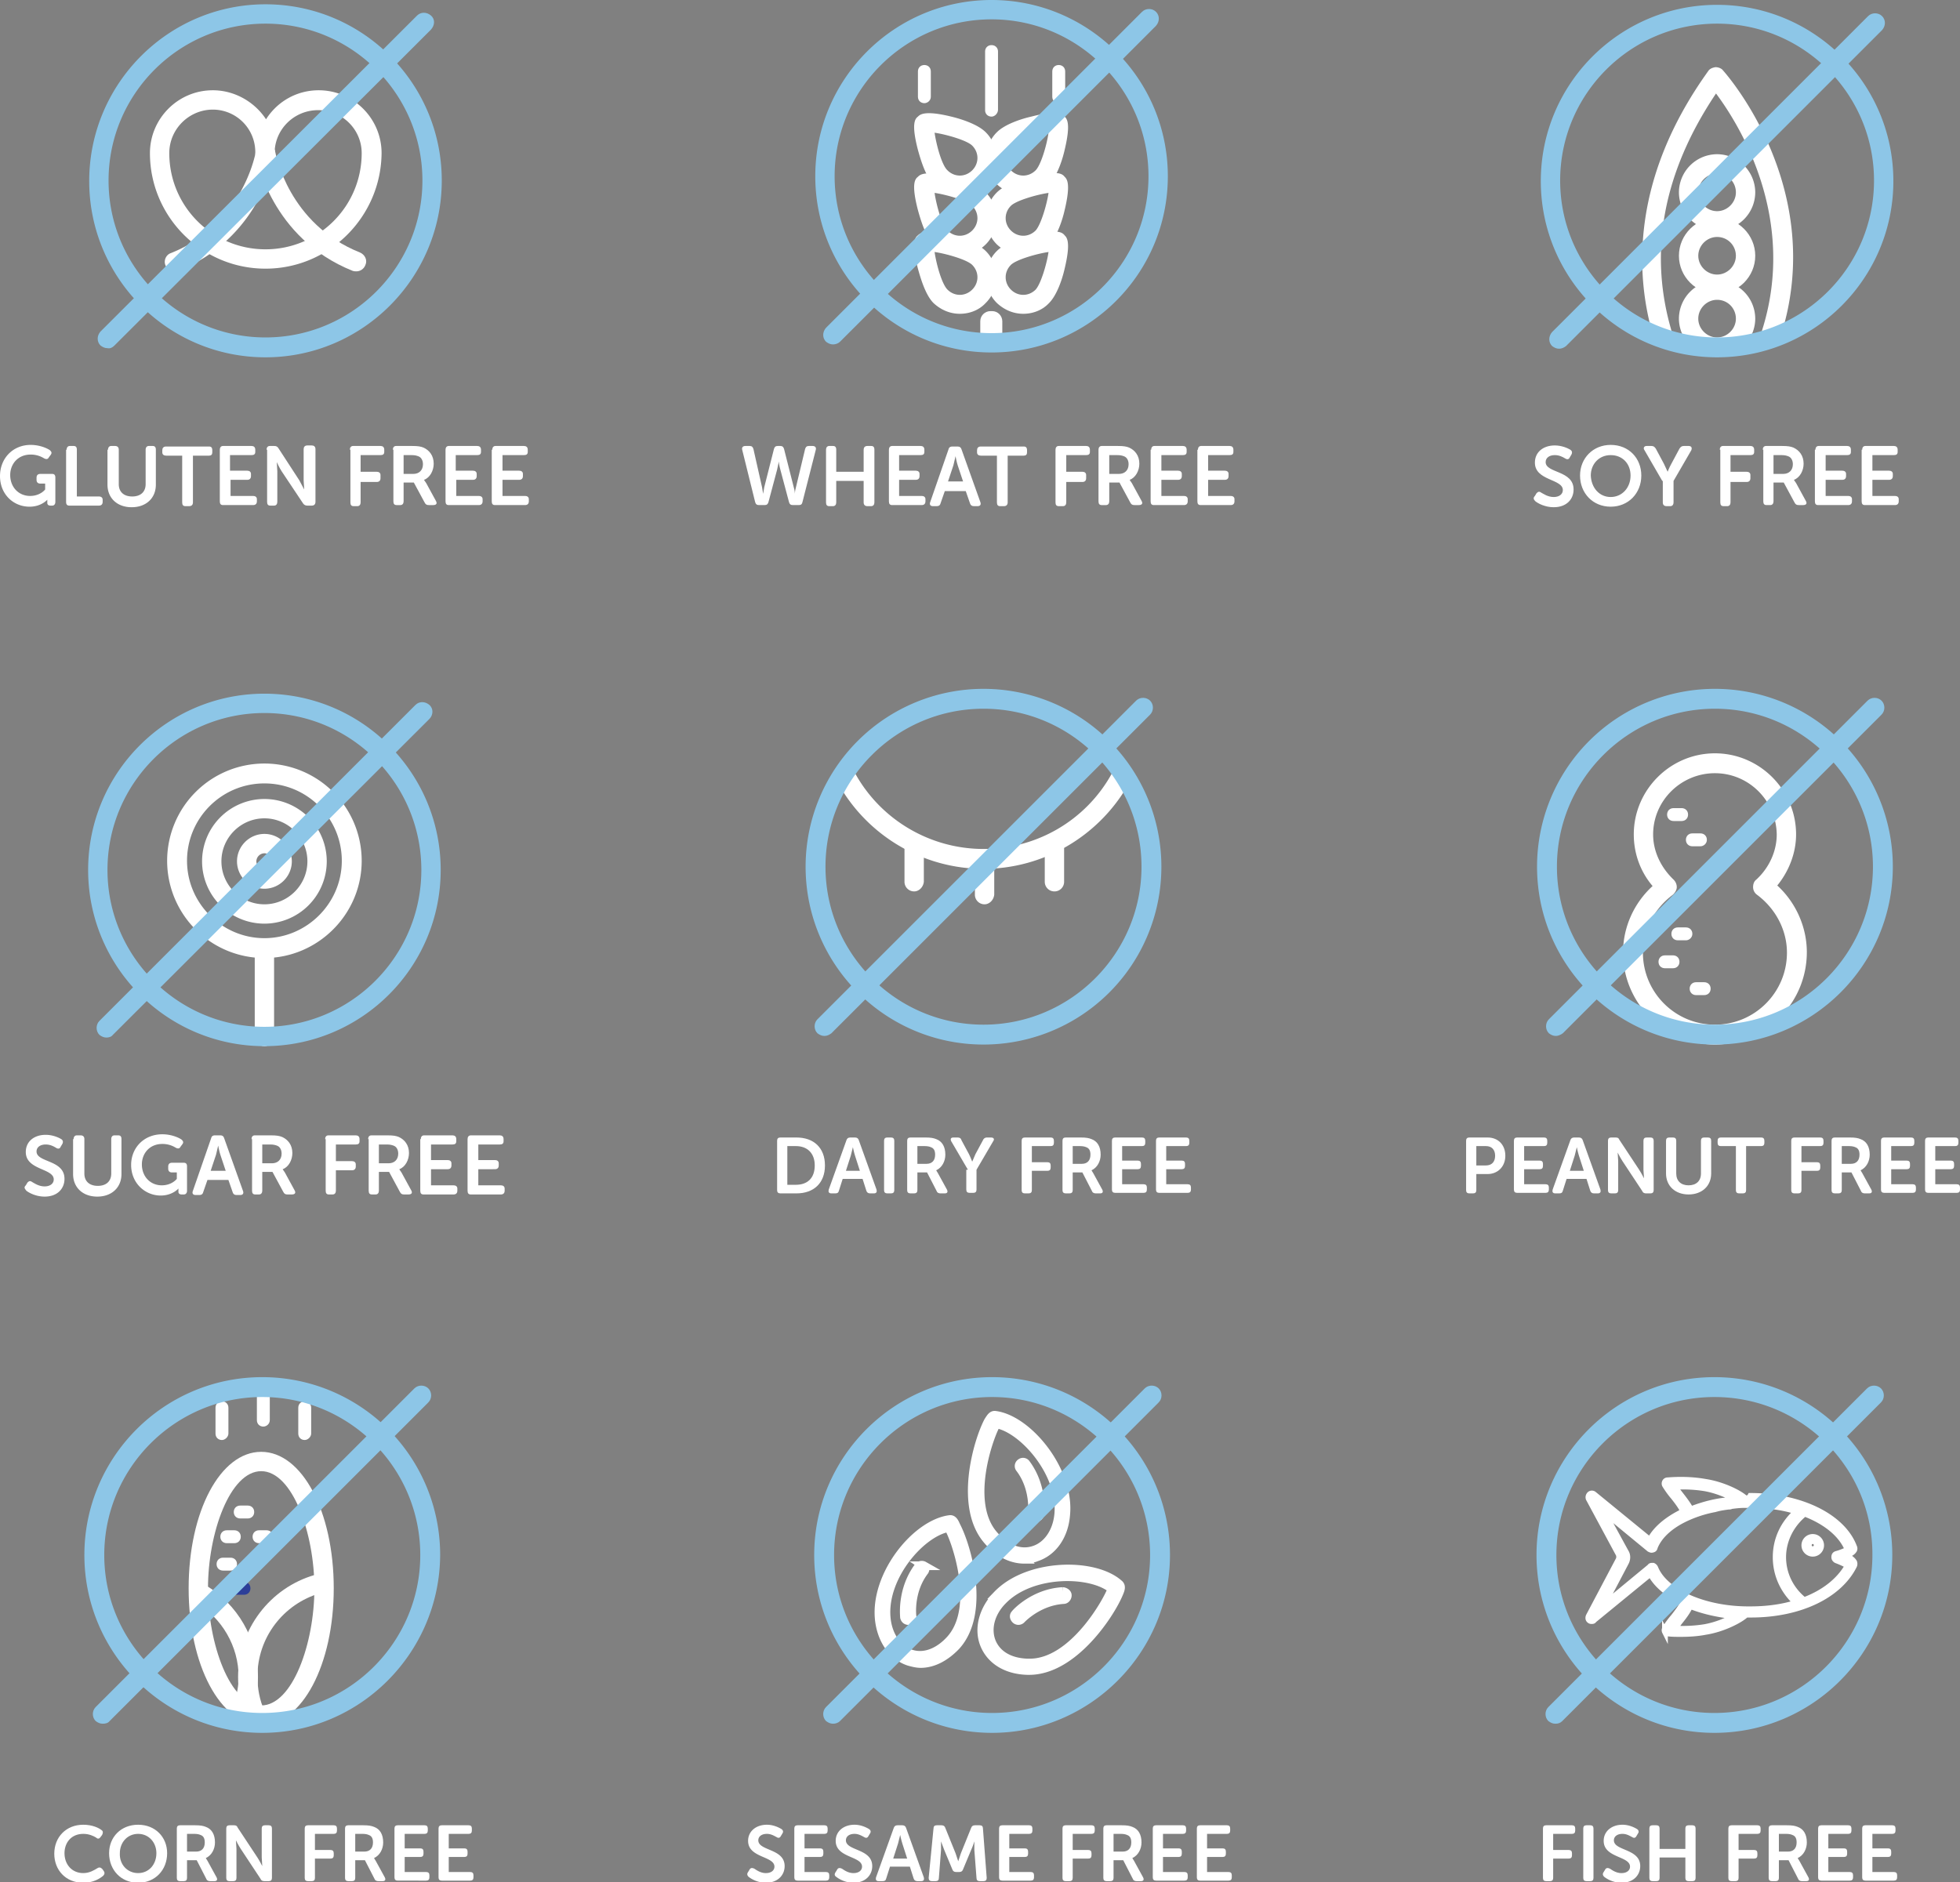 <svg xmlns="http://www.w3.org/2000/svg" viewBox="0 0 364.7 350.3" xmlns:v="https://vecta.io/nano"><rect x="0" y="0" width="364.7" height="350.3" fill="#808080" stroke="none"/><style><![CDATA[.H{fill:#fff}.I{enable-background:new}.J{fill:#8dc6e7}]]></style><g stroke="#fff" stroke-miterlimit="10" class="H"><path d="M335.7 287.6a1.58 1.58 0 1 0 3.2 0 1.58 1.58 0 1 0-3.2 0zm1.6-.3c.2 0 .3.1.3.3 0 .3-.6.3-.6 0 0-.2.1-.3.3-.3h0z"/><path d="M324.8 278.9c-1-1-4.2-2.6-7.4-3.1-2.2-.4-4.6-.5-7.1-.3a.55.55 0 0 0-.5.3c-.1.2-.1.4 0 .6.5.8 1 1.5 1.6 2.2.7.9 1.4 1.8 1.8 2.7-2.9 1.4-5.1 3.2-6.2 5.3l-10.4-8.5a.61.61 0 0 0-.8 0c-.2.2-.3.5-.2.8l5.6 10.4c.1.3.1.6 0 .9l-5.6 10.6c-.1.3-.1.6.2.8.1.1.3.1.4.1s.3 0 .4-.2l10.5-8.6c1.1 2.1 3.3 3.9 6.2 5.2-.5 1-1.2 1.9-1.9 2.8-.6.7-1.2 1.5-1.6 2.2-.1.2-.1.4 0 .6a.55.55 0 0 0 .5.3c.8.1 1.6.1 2.4.1 1.6 0 3.2-.1 4.7-.4 3.2-.5 6.5-2.2 7.5-3.2h.9c9 0 16.4-3.5 19.2-9.1.1-.2.1-.5 0-.7-.1-.1-.2-.5-1.5-1.2 1.3-.5 1.4-.9 1.5-1 .1-.2.1-.4 0-.6-2.1-5.6-9.9-9.5-19.3-9.5-.2.4-.5.4-.9.5h0zm-7.5 23.9c-1.8.3-3.7.4-5.7.3l.9-1.2c.8-1 1.5-1.9 2-3 2.5 1 5.3 1.6 8.2 1.9a17.5 17.5 0 0 1-5.4 2h0zm-4.8-24.9l-.9-1.2c2-.1 3.9 0 5.7.3 2.2.4 4.2 1.3 5.5 2h0l-2.1.3h-.1c-2.2.3-4.2.9-6 1.6-.6-1.1-1.4-2.1-2.1-3h0zm-4.5 13.9a.78.78 0 0 0-.4-.4h-.2c-.1 0-.3 0-.4.2l-8.6 7.1 4.1-7.8c.4-.7.4-1.5 0-2.1l-4.1-7.5 8.5 7c.2.1.4.2.6.1.2 0 .4-.2.4-.4.9-2.3 3.2-4.3 6.5-5.7h0c1.4-.6 3-1.1 4.6-1.4.1 0 .3-.1.4-.1.7-.2 1.5-.3 2.2-.4.2 0 .4 0 .5-.1.8-.1 1.6-.2 2.4-.2h1.3c3.1 0 6 .4 8.5 1.2-2.5 2.2-3.9 5.2-3.9 8.5s1.4 6.3 3.8 8.5c-2.5.8-5.4 1.2-8.5 1.2-8.4.1-15.9-3.2-17.7-7.7h0zm35.8-3.4c-.4.2-1.3.6-2.1.8-.3.1-.4.3-.4.6s.2.5.4.6c.8.3 1.7.7 2.1 1-1.6 2.8-4.4 5-8.1 6.4-2.5-2-3.9-4.9-3.9-8s1.5-6.1 4-8.1c3.9 1.5 6.8 3.8 8 6.7h0z" stroke-width="1.07"/><path d="M176.7 282.8c-6.2.8-13.9 10.2-13.1 18.5.4 3.9 2.5 6.9 5.5 7.9.7.2 1.5.4 2.2.4 2.3 0 4.6-1.2 6.6-3.3 5.6-6.2 2-18.5 0-22.3-.3-.7-.6-1.3-1.2-1.2zm.1 22.4c-2.2 2.4-4.9 3.4-7.3 2.6-2.5-.8-4.3-3.4-4.6-6.7-.7-7.7 6.5-15.9 11.6-16.8 1.2 1.9 5.9 14.8.3 20.9h0zm-5.9-13.6c-3.2 4.3-2.6 9.2-2.6 9.4.1.4.4.6.7.6h.1c.4 0 .7-.4.6-.8 0 0-.6-4.6 2.3-8.4.2-.3.2-.8-.1-1a.78.78 0 0 0-1 .2h0zm19.7-1.4c.7 0 1.5-.1 2.2-.4 3.1-1 5.2-4 5.5-7.9.8-8.2-7-17.7-13.1-18.5-.6-.1-.9.5-1.3 1.1-2 3.8-5.6 16.1 0 22.3 2 2.3 4.4 3.4 6.7 3.4h0zm-5.2-25.2c5 .9 12.3 9.2 11.6 16.8-.3 3.3-2.1 5.9-4.6 6.7-2.4.8-5.1-.1-7.3-2.6-5.7-6.1-.9-19 .3-20.9h0zm6.7 16.6c-.1.4.2.7.6.8h.1c.4 0 .6-.3.7-.6 0-.2.6-5.1-2.6-9.4a.67.67 0 0 0-1-.1.67.67 0 0 0-.1 1c2.8 3.7 2.3 8.2 2.3 8.3h0zm-6.5 15.2c-2.7 2.8-3.6 6.4-2.4 9.3s4.1 4.7 8 4.8h.3c8.2 0 15.1-10.5 16.7-14.4.3-.7.5-1.3 0-1.7-4.6-4.1-16.9-3.9-22.6 2h0zm5.9 12.7h-.3c-3.3-.1-5.7-1.5-6.7-3.9-1-2.5-.2-5.5 2.1-7.8 5.4-5.5 16.4-5.3 20.3-2.1-.7 2.1-7.2 13.9-15.4 13.8h0zm6.2-13.3c-5.3.3-8.7 4-8.8 4.2-.3.3-.2.7.1 1 .1.1.3.2.5.2s.4-.1.5-.2c0 0 3.1-3.4 7.9-3.7.4 0 .7-.4.7-.8s-.5-.7-.9-.7h0z" stroke-width="1.61"/></g><g class="H I"><path d="M5.7 82.8c1.8 0 3.2.7 3.6 1 .3.3.4.5.1.9l-.3.4c-.2.4-.5.4-.9.2a4.66 4.66 0 0 0-2.5-.7c-2.4 0-3.8 1.8-3.8 3.8 0 2.3 1.6 3.9 3.7 3.9 1.9 0 2.8-1.2 2.8-1.2V90h-.9c-.4 0-.7-.2-.7-.7v-.4c0-.4.2-.7.7-.7h2.2c.4 0 .6.2.6.7v4.5c0 .4-.2.7-.6.7h-.3c-.4 0-.6-.2-.6-.5v-.3-.3h0s-1.1 1.3-3.3 1.3c-3 0-5.5-2.3-5.5-5.7 0-3.3 2.4-5.8 5.7-5.8zm6.7.9c0-.4.2-.7.6-.7h.7c.4 0 .6.2.6.7v8.7h4.1c.4 0 .7.2.7.6v.4c0 .4-.2.7-.7.7h-5.5c-.4 0-.6-.2-.6-.7v-9.7zm7.7 0c0-.4.2-.7.6-.7h.7c.4 0 .7.2.7.7v6.4c0 1.5 1 2.3 2.5 2.3s2.5-.8 2.5-2.3v-6.4c0-.4.2-.7.6-.7h.7c.4 0 .6.2.6.7v6.5c0 2.5-1.8 4.2-4.5 4.2S20 92.7 20 90.2v-6.5z"/><use href="#B"/><path d="M40.9 83.7c0-.4.2-.7.6-.7h5.3c.4 0 .7.2.7.7v.4c0 .4-.2.6-.7.6h-4v2.9H46c.4 0 .7.2.7.6v.4c0 .4-.2.7-.7.7h-3.1v3h4.2c.4 0 .7.2.7.6v.4c0 .4-.2.7-.7.7h-5.6c-.4 0-.6-.2-.6-.7v-9.6zm8.7 0c0-.4.2-.7.6-.7h.8c.4 0 .6.1.8.4l3.9 6 .9 1.7h0l-.1-1.7v-5.8c0-.4.2-.7.7-.7h.8c.4 0 .7.2.7.7v9.8c0 .4-.2.7-.7.7h-.8c-.3 0-.6-.1-.8-.4l-4-6c-.4-.6-.9-1.7-.9-1.7h0l.1 1.7v5.7c0 .4-.2.7-.6.7h-.7c-.4 0-.6-.2-.6-.7v-9.7zm15.5 0c0-.4.2-.7.6-.7h5.1c.4 0 .7.2.7.7v.4c0 .4-.2.6-.7.6h-3.7v3.1h3c.4 0 .7.2.7.6v.6c0 .4-.2.7-.7.7h-3v3.8c0 .4-.2.7-.6.7h-.7c-.4 0-.6-.2-.6-.7v-9.8zm8 0c0-.4.2-.7.6-.7h3c1.1 0 1.6.1 2.1.3 1.1.5 1.9 1.5 1.9 3 0 1.3-.7 2.6-1.8 3h0s.1.2.4.6l1.8 3.3c.3.5.1.8-.5.8h-.8c-.4 0-.6-.1-.8-.5l-2-3.7h-1.9v3.5c0 .4-.2.7-.6.7h-.7c-.4 0-.6-.2-.6-.7v-9.6zm3.8 4.5c1.1 0 1.8-.7 1.8-1.8 0-.7-.3-1.3-.9-1.5-.3-.1-.6-.2-1.2-.2h-1.5v3.5h1.8zm6-4.5c0-.4.2-.7.6-.7h5.3c.4 0 .7.2.7.7v.4c0 .4-.2.6-.7.6h-4v2.9H88c.4 0 .7.2.7.6v.4c0 .4-.2.7-.7.7h-3.1v3h4.2c.4 0 .7.2.7.6v.4c0 .4-.2.7-.7.7h-5.6c-.4 0-.6-.2-.6-.7v-9.6z"/><use href="#C"/></g><g class="H I"><path d="M4.8 220.6l.3-.5c.3-.3.5-.4.9-.1.4.2 1.2.8 2.3.8 1 0 1.7-.5 1.7-1.3 0-2.1-5.2-1.7-5.2-5.1 0-2 1.6-3.2 3.7-3.2 1.3 0 2.4.5 2.9.8.3.2.4.5.2.9l-.3.5c-.2.5-.6.4-.9.2-.5-.3-1.1-.6-1.9-.6-1 0-1.7.5-1.7 1.3 0 2.1 5.2 1.5 5.2 5.1 0 1.8-1.3 3.3-3.7 3.3-1.6 0-2.9-.7-3.4-1.1-.3-.4-.5-.6-.1-1zm8.9-8.6c0-.4.2-.7.6-.7h.7c.4 0 .7.2.7.7v6.4c0 1.5 1 2.3 2.5 2.3s2.5-.8 2.5-2.3V212c0-.4.2-.7.6-.7h.7c.4 0 .6.2.6.7v6.5c0 2.5-1.8 4.2-4.5 4.2s-4.5-1.7-4.5-4.2V212zm16.5-.9c1.8 0 3.2.7 3.6 1 .3.3.4.5.1.9l-.3.4c-.2.4-.5.4-.9.2a4.66 4.66 0 0 0-2.5-.7c-2.4 0-3.8 1.8-3.8 3.8 0 2.3 1.6 3.9 3.7 3.9 1.9 0 2.8-1.2 2.8-1.2v-1.2H32c-.4 0-.7-.2-.7-.7v-.4c0-.4.2-.7.7-.7h2.2c.4 0 .6.2.6.7v4.5c0 .4-.2.7-.6.7h-.4c-.4 0-.6-.2-.6-.5v-.3-.3h0s-1.1 1.3-3.3 1.3c-2.9 0-5.5-2.3-5.5-5.7 0-3.2 2.4-5.7 5.8-5.7zm9.1.7c.1-.4.4-.5.7-.5h1c.4 0 .6.2.7.5l3.5 9.8c.2.5 0 .8-.5.8H44c-.4 0-.6-.2-.7-.5l-.8-2.3h-3.9l-.8 2.3c-.1.4-.4.5-.7.5h-.7c-.5 0-.7-.3-.5-.8l3.4-9.8zm2.7 6.1l-1-3c-.2-.6-.4-1.7-.4-1.7h0l-.4 1.7-1 3H42z"/><use href="#D"/><path d="M60.5 212c0-.4.2-.7.6-.7h5.1c.4 0 .7.2.7.7v.4c0 .4-.2.6-.7.6h-3.7v3.1h3c.4 0 .7.2.7.6v.4c0 .4-.2.7-.7.7h-3v3.8c0 .4-.2.7-.6.7h-.7c-.4 0-.6-.2-.6-.7V212z"/><use href="#D" x="21.7"/><path d="M78.3 212c0-.4.2-.7.6-.7h5.3c.4 0 .7.2.7.7v.4c0 .4-.2.6-.7.6h-4v2.9h3.1c.4 0 .7.2.7.6v.4c0 .4-.2.7-.7.7h-3.1v3h4.2c.4 0 .7.2.7.6v.4c0 .4-.2.7-.7.7h-5.6c-.4 0-.6-.2-.6-.7V212zm8.7 0c0-.4.2-.7.6-.7H93c.4 0 .7.2.7.7v.4c0 .4-.2.6-.7.6h-4v2.9h3.1c.4 0 .7.2.7.6v.4c0 .4-.2.7-.7.7H89v3h4.2c.4 0 .7.2.7.6v.4c0 .4-.2.7-.7.7h-5.6c-.4 0-.6-.2-.6-.7V212z"/></g><g class="H I"><path d="M285.6 92.3l.3-.5c.3-.3.5-.4.9-.1.4.2 1.2.8 2.3.8 1 0 1.7-.5 1.7-1.3 0-2.1-5.2-1.7-5.2-5.1 0-2 1.6-3.2 3.7-3.2 1.3 0 2.4.5 2.9.8.3.2.4.5.2.9l-.3.5c-.2.5-.6.4-.9.2-.5-.3-1.1-.6-1.9-.6-1 0-1.7.5-1.7 1.3 0 2.1 5.2 1.5 5.2 5.1 0 1.8-1.3 3.3-3.7 3.3-1.6 0-2.9-.7-3.4-1.1-.3-.3-.5-.6-.1-1zm14.1-9.5c3.4 0 5.7 2.5 5.7 5.7 0 3.3-2.4 5.8-5.7 5.8s-5.7-2.5-5.7-5.8c0-3.2 2.4-5.7 5.7-5.7zm0 9.7c2.1 0 3.7-1.7 3.7-4 0-2.2-1.5-3.8-3.7-3.8s-3.7 1.7-3.7 3.8c.1 2.3 1.6 4 3.7 4zm9.6-3l-3.3-5.7c-.3-.4-.1-.8.4-.8h.9c.4 0 .6.2.8.5l1.5 2.8.7 1.5h0s.3-.8.7-1.5l1.5-2.8c.2-.3.4-.5.8-.5h.9c.5 0 .7.3.5.8l-3.3 5.7v4c0 .4-.2.7-.6.7h-.7c-.4 0-.7-.2-.7-.7v-4zm10.7-5.8c0-.4.2-.7.6-.7h5.1c.4 0 .7.2.7.7v.4c0 .4-.2.6-.7.6H322v3.1h3c.4 0 .7.2.7.6v.6c0 .4-.2.7-.7.7h-3v3.8c0 .4-.2.7-.6.7h-.7c-.4 0-.6-.2-.6-.7v-9.8zm8 0c0-.4.2-.7.6-.7h3c1.1 0 1.6.1 2.1.3 1.1.5 1.9 1.5 1.9 3 0 1.3-.7 2.6-1.8 3h0s.1.2.4.6l1.8 3.3c.3.5.1.8-.5.8h-.8c-.4 0-.6-.1-.8-.5l-2-3.7H330v3.5c0 .4-.2.7-.6.7h-.7c-.4 0-.6-.2-.6-.7v-9.6zm3.8 4.5c1.1 0 1.8-.7 1.8-1.8 0-.7-.3-1.3-.9-1.5-.3-.1-.6-.2-1.2-.2H330v3.5h1.8z"/><use href="#C" x="246.2"/><path d="M346.5 83.7c0-.4.2-.7.6-.7h5.3c.4 0 .7.2.7.7v.4c0 .4-.2.6-.7.6h-4v2.9h3.1c.4 0 .7.2.7.6v.4c0 .4-.2.7-.7.7h-3.1v3h4.2c.4 0 .7.2.7.6v.4c0 .4-.2.7-.7.7H347c-.4 0-.6-.2-.6-.7v-9.6z"/></g><g class="H I"><path d="M138.1 83.7c-.1-.4.1-.7.6-.7h.8c.4 0 .6.2.7.6l1.6 7.1.2 1.2h0l.2-1.2 1.8-7.1c.1-.4.3-.6.7-.6h.5c.4 0 .6.2.7.6l1.8 7.1c.2.6.2 1.2.2 1.2h0s0-.5.2-1.2l1.7-7.1c.1-.4.3-.6.7-.6h.7c.5 0 .7.3.6.7l-2.5 9.8c-.1.4-.3.5-.7.5h-1.1c-.4 0-.6-.2-.7-.6l-1.6-6c-.2-.7-.3-1.5-.3-1.5h0s-.1.7-.3 1.5l-1.6 6c-.1.4-.3.6-.7.6h-1.1c-.4 0-.6-.2-.7-.6l-2.4-9.7zm15.6 0c0-.4.2-.7.6-.7h.7c.4 0 .6.2.6.7v4.1h5.1v-4.1c0-.4.2-.7.7-.7h.7c.4 0 .6.2.6.7v9.8c0 .4-.2.7-.6.7h-.7c-.4 0-.7-.2-.7-.7v-4h-5.1v4c0 .4-.2.7-.6.7h-.7c-.4 0-.6-.2-.6-.7v-9.8zm11.7 0c0-.4.2-.7.6-.7h5.3c.4 0 .7.2.7.7v.4c0 .4-.2.6-.7.6h-4v2.9h3.1c.4 0 .7.2.7.6v.4c0 .4-.2.7-.7.7h-3.1v3h4.2c.4 0 .7.2.7.6v.4c0 .4-.2.7-.7.7H166c-.4 0-.6-.2-.6-.7v-9.6zm11.1-.1c.1-.4.4-.5.7-.5h1c.4 0 .6.2.7.5l3.5 9.8c.2.5 0 .8-.5.8h-.7c-.4 0-.6-.2-.7-.5l-.8-2.3h-3.9l-.8 2.3c-.1.4-.4.5-.7.5h-.7c-.5 0-.7-.3-.5-.8l3.4-9.8zm2.7 6l-1-3c-.2-.6-.4-1.7-.4-1.7h0l-.4 1.7-1 3h2.8z"/><use href="#B" x="151.6"/><path d="M196.4 83.7c0-.4.2-.7.6-.7h5.1c.4 0 .7.2.7.7v.4c0 .4-.2.6-.7.6h-3.7v3.1h3c.4 0 .7.2.7.6v.6c0 .4-.2.7-.7.7h-3v3.8c0 .4-.2.7-.6.7h-.8c-.4 0-.6-.2-.6-.7v-9.8zm8 0c0-.4.2-.7.6-.7h3c1.1 0 1.6.1 2.1.3 1.1.5 1.9 1.5 1.9 3 0 1.3-.7 2.6-1.8 3h0s.1.2.4.6l1.8 3.3c.3.5.1.8-.5.8h-.8c-.4 0-.6-.1-.8-.5l-2-3.7h-1.9v3.5c0 .4-.2.7-.6.7h-.8c-.4 0-.6-.2-.6-.7v-9.6zm3.8 4.5c1.1 0 1.8-.7 1.8-1.8 0-.7-.3-1.3-.9-1.5-.3-.1-.6-.2-1.2-.2h-1.5v3.5h1.8z"/><use href="#C" x="122.6"/><use href="#C" x="131.3"/></g><g class="H I"><path d="M272.8 212.3c0-.4.2-.6.6-.6h3.4c2 0 3.3 1.4 3.3 3.4s-1.4 3.4-3.3 3.4h-2.1v3c0 .4-.2.6-.6.6h-.7c-.4 0-.6-.2-.6-.6v-9.2zm3.7 4.6c1.1 0 1.7-.7 1.7-1.8s-.6-1.8-1.7-1.8h-1.8v3.6h1.8z"/><use href="#E"/><use href="#F"/><use href="#G"/><path d="M310 212.3c0-.4.2-.6.6-.6h.7c.4 0 .6.2.6.6v6.1c0 1.4.9 2.2 2.3 2.2s2.3-.8 2.3-2.2v-6.1c0-.4.2-.6.6-.6h.7c.4 0 .6.2.6.6v6.1c0 2.3-1.7 3.9-4.2 3.9s-4.2-1.6-4.2-3.9v-6.1zm13 1h-2.8c-.4 0-.6-.2-.6-.6v-.4c0-.4.2-.6.6-.6h7.5c.4 0 .6.2.6.6v.4c0 .4-.2.6-.6.6h-2.8v8.2c0 .4-.2.6-.6.6h-.7c-.4 0-.6-.2-.6-.6v-8.2z"/><use href="#H"/><use href="#I"/><use href="#E" x="68.3"/><use href="#E" x="76.5"/></g><g class="H I"><path d="M144.6 212.3c0-.4.2-.6.6-.6h3c3.2 0 5.3 1.9 5.3 5.2s-2.1 5.2-5.3 5.2h-3c-.4 0-.6-.2-.6-.6v-9.2zm3.5 8.2c2.1 0 3.5-1.2 3.5-3.6 0-2.3-1.4-3.6-3.5-3.6h-1.6v7.2h1.6z"/><use href="#F" x="-134.7"/><use href="#J"/><use href="#I" x="-172"/><path d="M180.1 217.7l-3.1-5.3c-.2-.4-.1-.7.4-.7h.8c.3 0 .6.1.7.5l1.4 2.6c.3.6.6 1.4.6 1.4h0l.6-1.4 1.4-2.6c.1-.3.4-.5.7-.5h.8c.5 0 .7.3.4.7l-3.1 5.3v3.7c0 .4-.2.6-.6.6h-.7c-.4 0-.6-.2-.6-.6v-3.7zm10-5.4c0-.4.2-.6.6-.6h4.8c.4 0 .6.2.6.6v.4c0 .4-.2.6-.6.6H192v3h2.9c.4 0 .6.2.6.6v.4c0 .4-.2.6-.6.6H192v3.6c0 .4-.2.6-.6.6h-.7c-.4 0-.6-.2-.6-.6v-9.2z"/><use href="#I" x="-143.1"/><use href="#E" x="-74.8"/><path d="M215.1 212.3c0-.4.2-.6.6-.6h5c.4 0 .6.2.6.6v.4c0 .4-.2.6-.6.6H217v2.7h2.9c.4 0 .6.2.6.6v.4c0 .4-.2.6-.6.6H217v2.8h4c.4 0 .6.2.6.6v.4c0 .4-.2.6-.6.6h-5.3c-.4 0-.6-.2-.6-.6v-9.1z"/></g><g class="H I"><path d="M15.5 339.6c1.7 0 2.9.6 3.4 1 .3.2.3.5.1.9l-.3.4c-.2.3-.5.4-.8.1-.5-.3-1.3-.7-2.4-.7-2.3 0-3.5 1.7-3.5 3.6 0 2 1.3 3.7 3.5 3.7 1.2 0 2.1-.6 2.6-.9.3-.2.6-.2.9.1l.3.4c.2.3.2.6-.1.9-.6.5-1.8 1.3-3.7 1.3-3.3 0-5.4-2.4-5.4-5.4 0-3.1 2.2-5.4 5.4-5.4zm10.2 0c3.2 0 5.4 2.3 5.4 5.3 0 3.1-2.2 5.5-5.4 5.5s-5.4-2.4-5.4-5.5c0-3 2.2-5.3 5.4-5.3zm0 9c2 0 3.4-1.6 3.4-3.7 0-2-1.4-3.6-3.4-3.6s-3.4 1.6-3.4 3.6c-.1 2.1 1.4 3.7 3.4 3.7z"/><use href="#I" x="-307.9" y="128"/><use href="#G" x="-257.1" y="128"/><use href="#H" x="-276.6" y="128"/><use href="#I" x="-276.6" y="128"/><path d="M73.4 340.3c0-.4.2-.6.6-.6h5c.4 0 .6.2.6.6v.4c0 .4-.2.6-.6.6h-3.7v2.7h2.9c.4 0 .6.2.6.6v.4c0 .4-.2.6-.6.6h-2.9v2.8h4c.4 0 .6.2.6.6v.4c0 .4-.2.6-.6.6H74c-.4 0-.6-.2-.6-.6v-9.1z"/><use href="#E" x="-200.1" y="128"/></g><g class="H"><path d="M49.4 50c-11.9 0-21.5-9.7-21.5-21.5 0-6.4 5.2-11.7 11.7-11.7 4.1 0 7.8 2.2 9.9 5.4 2.1-3.3 5.7-5.4 9.8-5.4C65.7 16.8 71 22 71 28.5 70.9 40.3 61.3 50 49.4 50zm-9.8-29.6c-4.4 0-8.1 3.6-8.1 8.1 0 9.9 8 17.9 17.9 17.9s17.9-8 17.9-17.9c0-4.4-3.6-8-8.1-8s-8.1 3.6-8.1 8a1.79 1.79 0 1 1-3.6 0 7.9 7.9 0 0 0-7.9-8.1h0z"/><path d="M66.3 50.5c-.2 0-.4 0-.7-.1-15.2-6.1-17.9-21-18-21.6-.2-1 .5-1.9 1.5-2.1s1.9.5 2.1 1.5h0c.1.5 2.5 13.5 15.8 18.8.9.4 1.4 1.4 1 2.3-.3.8-1 1.2-1.7 1.2h0z"/><path d="M32.5 50.5c-.7 0-1.4-.4-1.7-1.1-.4-.9.1-2 1-2.3 13.3-5.3 15.7-18.3 15.8-18.9.2-1 1.1-1.6 2.1-1.5 1 .2 1.6 1.1 1.5 2.1-.1.6-2.8 15.5-18 21.6-.2.1-.5.1-.7.1h0zm16.7 144.2a1.79 1.79 0 0 1-1.8-1.8v-15.5a1.8 1.8 0 1 1 3.6 0v15.5a1.79 1.79 0 0 1-1.8 1.8z"/><path d="M49.2 178.3a18.1 18.1 0 1 1 18.1-18.1c0 10-8.2 18.1-18.1 18.1zm0-32.5c-8 0-14.4 6.5-14.4 14.4s6.5 14.4 14.4 14.4 14.4-6.5 14.4-14.4-6.4-14.4-14.4-14.4zm0 26.1a11.61 11.61 0 0 1-11.6-11.6 11.61 11.61 0 0 1 11.6-11.6 11.61 11.61 0 0 1 11.6 11.6 11.61 11.61 0 0 1-11.6 11.6zm0-19.6c-4.4 0-8 3.6-8 8s3.6 8 8 8 8-3.6 8-8-3.6-8-8-8zm0 13.1c-2.8 0-5.1-2.3-5.1-5.1s2.3-5.1 5.1-5.1 5.1 2.3 5.1 5.1-2.3 5.1-5.1 5.1zm0-6.6a1.54 1.54 0 0 0-1.5 1.5 1.54 1.54 0 0 0 1.5 1.5 1.54 1.54 0 0 0 1.5-1.5 1.54 1.54 0 0 0-1.5-1.5zM319.5 42.9a7.13 7.13 0 0 1-7.1-7.1 7.13 7.13 0 0 1 7.1-7.1 7.13 7.13 0 0 1 7.1 7.1 7.13 7.13 0 0 1-7.1 7.1zm0-10.6c-1.9 0-3.5 1.6-3.5 3.5s1.6 3.5 3.5 3.5 3.5-1.6 3.5-3.5-1.5-3.5-3.5-3.5z"/><path d="M319.5,54.7c-3.9,0-7.1-3.2-7.1-7.1s3.2-7.1,7.1-7.1s7.1,3.2,7.1,7.1S323.4,54.7,319.5,54.7z M319.5,44.1    c-1.9,0-3.5,1.6-3.5,3.5s1.6,3.5,3.5,3.5s3.5-1.6,3.5-3.5S321.5,44.1,319.5,44.1z"/><path d="M319.5 66.4a7.13 7.13 0 0 1-7.1-7.1 7.13 7.13 0 0 1 7.1-7.1 7.13 7.13 0 0 1 7.1 7.1 7.13 7.13 0 0 1-7.1 7.1zm0-10.6c-1.9 0-3.5 1.6-3.5 3.5s1.6 3.5 3.5 3.5 3.5-1.6 3.5-3.5-1.5-3.5-3.5-3.5zm10.1 8.3c-.2 0-.4 0-.6-.1-1-.3-1.5-1.3-1.2-2.3 6.8-21.1-4.3-38.7-8.5-44.3-9.8 14.6-12.6 29.4-8.3 44.1.3 1-.3 2-1.2 2.2-1 .3-2-.3-2.2-1.2-3.3-11.3-4.2-29.1 10.2-49.2.3-.5.8-.7 1.4-.8.5 0 1.1.2 1.4.6.8.9 19.5 22.2 10.7 49.6-.2.9-.9 1.4-1.7 1.4h0zM190.4 36.3c-1.8 0-3.5-.7-4.9-2a6.82 6.82 0 0 1 0-9.7c1.5-1.5 4.6-2.5 6.4-2.9 5-1.3 5.8-.5 6.2 0 .4.4 1.2 1.2 0 6.2-.4 1.8-1.4 4.9-2.9 6.4a6.91 6.91 0 0 1-4.8 2h0zm4.7-11.6c-2.1.3-6 1.4-7 2.4-1.3 1.3-1.3 3.3 0 4.6s3.3 1.3 4.6 0c1-1 2.1-4.8 2.4-7h0zm1.2-.1h0zm-1.1-1.1h0z"/><path d="M190.4 47.5c-1.8 0-3.5-.7-4.9-2a6.82 6.82 0 0 1 0-9.7c1.5-1.5 4.6-2.4 6.4-2.9 5-1.3 5.8-.5 6.2 0 .4.4 1.2 1.2 0 6.2-.4 1.8-1.4 4.9-2.9 6.4-1.3 1.3-3.1 1.9-4.8 2h0zm4.7-11.6c-2.1.3-6 1.4-7 2.4-1.3 1.3-1.3 3.3 0 4.6s3.3 1.3 4.6 0c1-1.1 2.1-4.9 2.4-7h0zm1.2-.1h0zm-1.1-1.2h0zm-16.6 1.7c-1.8 0-3.5-.7-4.9-2h0c-1.5-1.5-2.4-4.6-2.9-6.4-1.3-5-.5-5.8 0-6.2.4-.4 1.3-1.2 6.2 0 1.7.4 4.9 1.4 6.4 2.9a6.82 6.82 0 0 1 0 9.7 6.91 6.91 0 0 1-4.8 2h0zm-2.3-4.6c1.3 1.3 3.3 1.3 4.6 0s1.3-3.3 0-4.6c-1-1-4.9-2.1-7-2.4.3 2.1 1.3 6 2.4 7h0 0zm-3.7-7.1h0z"/><path d="M178.6 47.5c-1.8 0-3.5-.7-4.9-2h0c-1.5-1.5-2.4-4.6-2.9-6.4-1.3-5-.5-5.8 0-6.2.4-.4 1.3-1.2 6.2 0 1.7.4 4.9 1.4 6.4 2.9a6.82 6.82 0 0 1 0 9.7 6.91 6.91 0 0 1-4.8 2h0zm-2.3-4.6c1.3 1.3 3.3 1.3 4.6 0s1.3-3.3 0-4.6c-1-1-4.9-2.1-7-2.4.3 2.1 1.3 5.9 2.4 7h0 0zm-3.7-7.1h0zm17.8 22.6c-1.8 0-3.5-.7-4.9-2a6.82 6.82 0 0 1 0-9.7c1.5-1.5 4.6-2.4 6.4-2.9 5-1.3 5.8-.5 6.2 0 .4.4 1.2 1.2 0 6.2-.4 1.8-1.4 4.9-2.9 6.4-1.3 1.4-3.1 2-4.8 2h0zm4.7-11.5c-2.1.3-6 1.4-7 2.4-1.3 1.3-1.3 3.3 0 4.6s3.3 1.3 4.6 0c1-1.1 2.1-4.9 2.4-7h0zm1.2-.1h0zm-1.1-1.2h0z"/><path d="M178.6 58.4c-1.8 0-3.5-.7-4.9-2h0c-1.5-1.5-2.4-4.6-2.9-6.4-1.3-5-.5-5.8 0-6.2.4-.4 1.3-1.2 6.2 0 1.7.4 4.9 1.4 6.4 2.9a6.82 6.82 0 0 1 0 9.7c-1.3 1.4-3.1 2-4.8 2h0zm-2.3-4.5c1.3 1.3 3.3 1.3 4.6 0s1.3-3.3 0-4.6c-1-1-4.9-2.1-7-2.4.3 2.1 1.3 5.9 2.4 7h0 0zm-3.7-7.1h0zm11.9-25.1c-.7 0-1.2-.5-1.2-1.2V9.6c0-.7.5-1.2 1.2-1.2s1.2.5 1.2 1.2v10.8c0 .7-.6 1.3-1.2 1.3z"/><use href="#K"/><use href="#K" x="-25"/><path d="M184.6 65.5h-.3c-1.1 0-1.9-.9-1.9-1.9v-3.8c0-1.1.9-1.9 1.9-1.9h.3c1.1 0 1.9.9 1.9 1.9v3.8c0 1-.8 1.9-1.9 1.9z"/><use href="#L"/><use href="#L" x="5.8" y="5"/><use href="#M"/><use href="#L" x="1.6" y="-27.4"/><use href="#M" x="2.7" y="-17.5"/><path d="M319.1 194.4c-9.4 0-17.1-7.7-17.1-17.1 0-4.7 2-9.2 5.5-12.4-2.3-2.7-3.5-6.1-3.5-9.6 0-8.3 6.8-15.1 15.1-15.1s15.1 6.8 15.1 15.1c0 3.4-1.3 6.8-3.5 9.5 3.5 3.2 5.5 7.8 5.5 12.4 0 9.5-7.7 17.2-17.1 17.2h0zm0-50.5c-6.3 0-11.5 5.1-11.5 11.4 0 3.1 1.4 6.1 3.8 8.4.4.4.6.9.6 1.4s-.3 1-.7 1.4c-3.5 2.6-5.6 6.6-5.6 10.8 0 7.4 6 13.4 13.4 13.4s13.4-6 13.4-13.4c0-4.2-2.1-8.2-5.6-10.8a1.75 1.75 0 0 1-.7-1.4c0-.6.2-1.1.6-1.4 2.4-2.2 3.8-5.3 3.8-8.4-.1-6.3-5.2-11.4-11.5-11.4h0zM183 161.7c-11.2 0-21.6-6.1-27.1-16-.5-.9-.2-2 .7-2.5s2-.2 2.5.7c4.8 8.7 14 14.1 23.9 14.1h0c9.9 0 19-5.3 23.8-13.9.5-.9 1.6-1.2 2.5-.7s1.2 1.6.7 2.5c-5.5 9.7-15.8 15.8-27 15.8h0 0z"/><path d="M196.2 165.9h0a1.79 1.79 0 0 1-1.8-1.8v-6.4a1.79 1.79 0 0 1 1.8-1.8h0a1.79 1.79 0 0 1 1.8 1.8v6.4a1.79 1.79 0 0 1-1.8 1.8z"/><use href="#N"/><use href="#N" x="-13.1" y="-2.4"/><path d="M49 265.5c-.7 0-1.2-.5-1.2-1.2v-4.8c0-.7.5-1.2 1.2-1.2s1.2.5 1.2 1.2v4.8c0 .7-.6 1.2-1.2 1.2z"/><use href="#O"/><use href="#O" x="-15.4"/><path d="M48.6 321c-7.6 0-13.5-11.1-13.5-25.4s5.9-25.4 13.5-25.4 13.5 11.1 13.5 25.4c0 14.2-5.9 25.4-13.5 25.4h0zm0-47.2c-5.8 0-9.9 11.5-9.9 21.8s4.1 21.8 9.9 21.8 9.9-11.5 9.9-21.8-4.1-21.8-9.9-21.8z"/><path d="M47.6 321c-.7 0-1.4-.4-1.7-1.1-1.1-2.5-1.6-5.1-1.6-7.8 0-8.8 5.9-16.6 14.3-19 1-.3 2 .3 2.2 1.2.3 1-.3 2-1.2 2.2-6.9 2-11.7 8.3-11.7 15.5 0 2.2.4 4.4 1.3 6.4.4.9 0 2-.9 2.4-.2.2-.5.2-.7.2h0z"/><path d="M45.4 319.1c-.2 0-.3 0-.5-.1-1-.3-1.5-1.3-1.2-2.3.4-1.5.7-3 .7-4.6 0-5.7-3.1-11-8-13.9-.9-.5-1.2-1.6-.7-2.5s1.6-1.2 2.5-.7c6 3.5 9.8 10.1 9.8 17.1 0 1.9-.3 3.8-.8 5.7-.3.8-1 1.3-1.8 1.3h0z"/><use href="#P"/><path d="M49.6 287.2h-1.4c-.7 0-1.2-.5-1.2-1.2s.5-1.2 1.2-1.2h1.4c.7 0 1.2.5 1.2 1.2s-.6 1.2-1.2 1.2z"/></g><path d="M45.4 296.8H44c-.7 0-1.2-.5-1.2-1.2s.5-1.2 1.2-1.2h1.4c.7 0 1.2.5 1.2 1.2s-.5 1.2-1.2 1.2z" fill="#2c3e98"/><g class="H"><use href="#P" x="-2.5" y="4.6"/><use href="#P" x="-3.2" y="9.7"/></g><g class="J"><path d="M20 64.8c-.5 0-.9-.2-1.3-.5-.7-.7-.7-1.8 0-2.6L77.6 2.9c.7-.7 1.8-.7 2.6 0s.7 1.8 0 2.6L21.3 64.3c-.4.4-.8.6-1.3.5zm-.2 128.3c-.5 0-.9-.2-1.3-.5-.7-.7-.7-1.9 0-2.6l58.8-58.8c.7-.7 1.8-.7 2.6 0s.7 1.9 0 2.6L21 192.6c-.3.4-.8.5-1.2.5zM290.1 64.9c-.5 0-.9-.2-1.3-.5-.7-.7-.7-1.8 0-2.6L347.6 3c.7-.7 1.9-.7 2.6 0s.7 1.8 0 2.6l-58.8 58.8c-.4.3-.8.5-1.3.5zM155 64.1c-.5 0-.9-.2-1.3-.5-.7-.7-.7-1.8 0-2.6l58.8-58.8c.7-.7 1.9-.7 2.6 0s.7 1.8 0 2.6l-58.8 58.8c-.3.3-.8.5-1.3.5zm134.5 128.7c-.5 0-.9-.2-1.3-.5-.7-.7-.7-1.9 0-2.6l59.3-59.3c.7-.7 1.9-.7 2.6 0s.7 1.9 0 2.6l-59.3 59.3c-.4.3-.9.5-1.3.5h0zm-136.1 0c-.5 0-.9-.2-1.3-.5-.7-.7-.7-1.9 0-2.6l59.3-59.3c.7-.7 1.9-.7 2.6 0s.7 1.9 0 2.6l-59.3 59.3c-.4.3-.8.5-1.3.5h0zm-134.3 128c-.5 0-.9-.2-1.3-.5-.7-.7-.7-1.9 0-2.6l59.3-59.3c.7-.7 1.9-.7 2.6 0s.7 1.9 0 2.6l-59.3 59.3c-.3.4-.8.5-1.3.5z"/><path d="M49.4 66.5c-18.1 0-32.8-14.7-32.8-32.8S31.3.8 49.4.8s32.8 14.7 32.8 32.8-14.7 32.9-32.8 32.9zm0-62.1c-16.1 0-29.2 13.1-29.2 29.2s13.1 29.2 29.2 29.2 29.2-13.1 29.2-29.2S65.5 4.4 49.4 4.4zm-.2 190.3c-18.1 0-32.8-14.7-32.8-32.8s14.7-32.8 32.8-32.8S82 143.8 82 161.9s-14.7 32.8-32.8 32.8zm0-62c-16.1 0-29.2 13.1-29.2 29.2s13.1 29.2 29.2 29.2 29.2-13.1 29.2-29.2-13.1-29.2-29.2-29.2zm270.3-66.2c-18.1 0-32.8-14.7-32.8-32.8S301.4.9 319.5.9s32.8 14.7 32.8 32.8-14.7 32.8-32.8 32.8zm0-62.1c-16.1 0-29.2 13.1-29.2 29.2s13.1 29.2 29.2 29.2 29.2-13.1 29.2-29.2-13.1-29.2-29.2-29.2zm-135 61.2c-18.1 0-32.8-14.7-32.8-32.8S166.4 0 184.5 0s32.8 14.7 32.8 32.8-14.7 32.8-32.8 32.8zm0-62c-16.1 0-29.2 13.1-29.2 29.2S168.4 62 184.5 62s29.2-13.1 29.2-29.2-13.1-29.2-29.2-29.2zm134.6 190.8c-18.2 0-33.1-14.8-33.1-33.1a33.1 33.1 0 1 1 66.2 0c0 18.3-14.9 33.1-33.1 33.1zm0-62.5c-16.2 0-29.4 13.2-29.4 29.4s13.2 29.4 29.4 29.4 29.4-13.2 29.4-29.4-13.2-29.4-29.4-29.4zM183 194.4c-18.2 0-33.1-14.8-33.1-33.1a33.1 33.1 0 1 1 66.2 0 33.08 33.08 0 0 1-33.1 33.1h0zm0-62.5c-16.2 0-29.4 13.2-29.4 29.4s13.2 29.4 29.4 29.4 29.4-13.2 29.4-29.4-13.1-29.4-29.4-29.4zM48.8 322.5c-18.2 0-33.1-14.8-33.1-33.1 0-18.2 14.8-33.1 33.1-33.1a33.08 33.08 0 0 1 33.1 33.1c-.1 18.2-14.9 33.1-33.1 33.1zm0-62.5c-16.2 0-29.4 13.2-29.4 29.4s13.2 29.4 29.4 29.4 29.4-13.2 29.4-29.4S65 260 48.8 260z"/></g><g class="H I"><use href="#Q"/><use href="#E" x="-133.9" y="128"/><path d="M155.5 348.4l.3-.5c.2-.3.5-.3.9-.1.3.2 1.1.8 2.1.8s1.6-.5 1.6-1.2c0-2-4.9-1.6-4.9-4.8 0-1.8 1.5-3 3.5-3 1.2 0 2.2.5 2.7.8.3.2.4.5.2.8l-.3.5c-.2.4-.5.4-.8.2-.4-.2-1-.6-1.8-.6-1 0-1.6.5-1.6 1.2 0 2 4.9 1.5 4.9 4.8 0 1.7-1.3 3.1-3.5 3.1a5.39 5.39 0 0 1-3.2-1.1c-.3-.2-.4-.5-.1-.9z"/><use href="#F" x="-125.9" y="128"/><path d="M173.7 340.3c0-.4.2-.6.6-.6h.9c.4 0 .6.2.7.5l1.9 4.7.5 1.5h0l.5-1.5 1.9-4.7c.1-.3.3-.5.7-.5h.9c.4 0 .6.2.6.6l.7 9.2c0 .4-.2.6-.6.6h-.7c-.4 0-.6-.2-.6-.6l-.4-5.2v-1.6h0s-.3 1-.6 1.6l-1.5 3.6c-.1.3-.3.5-.7.5h-.6c-.4 0-.6-.2-.7-.5l-1.5-3.6-.6-1.6h0v1.6l-.4 5.2c0 .4-.2.6-.6.6h-.7c-.4 0-.6-.2-.6-.6l.9-9.2z"/><use href="#E" x="-95.8" y="128"/><use href="#H" x="-135.6" y="128"/><use href="#I" x="-135.5" y="128"/><use href="#E" x="-67.2" y="128"/><use href="#E" x="-59" y="128"/></g><g class="J"><path d="M155 320.8c-.5 0-.9-.2-1.3-.5-.7-.7-.7-1.9 0-2.6l59.3-59.3c.7-.7 1.9-.7 2.6 0s.7 1.9 0 2.6l-59.3 59.3c-.4.4-.9.5-1.3.5h0z"/><path d="M184.6 322.5c-18.2 0-33.1-14.8-33.1-33.1 0-18.2 14.8-33.1 33.1-33.1a33.08 33.08 0 0 1 33.1 33.1c0 18.2-14.9 33.1-33.1 33.1zm0-62.5c-16.2 0-29.4 13.2-29.4 29.4s13.2 29.4 29.4 29.4 29.4-13.2 29.4-29.4-13.2-29.4-29.4-29.4z"/></g><g class="H I"><path d="M287.1 340.3c0-.4.2-.6.6-.6h4.8c.4 0 .6.2.6.6v.4c0 .4-.2.6-.6.6H289v3h2.9c.4 0 .6.2.6.6v.4c0 .4-.2.6-.6.6H289v3.6c0 .4-.2.6-.6.6h-.7c-.4 0-.6-.2-.6-.6v-9.2z"/><use href="#J" x="130.1" y="128"/><use href="#Q" x="159.2"/><path d="M306.9 340.3c0-.4.2-.6.6-.6h.7c.4 0 .6.2.6.6v3.8h4.8v-3.8c0-.4.2-.6.6-.6h.7c.4 0 .6.2.6.6v9.2c0 .4-.2.6-.6.6h-.7c-.4 0-.6-.2-.6-.6v-3.8h-4.8v3.8c0 .4-.2.6-.6.6h-.7c-.4 0-.6-.2-.6-.6v-9.2z"/><use href="#H" x="-11.7" y="128"/><path d="M329.1 340.3c0-.4.2-.6.6-.6h2.8c1 0 1.5.1 2 .3 1.1.4 1.7 1.4 1.7 2.9 0 1.2-.6 2.4-1.7 2.9h0s.1.2.3.5l1.7 3.1c.2.4.1.7-.4.7h-.8c-.3 0-.6-.1-.7-.4l-1.8-3.5H331v3.3c0 .4-.2.6-.6.6h-.7c-.4 0-.6-.2-.6-.6v-9.2zm3.6 4.3c1 0 1.6-.6 1.6-1.7 0-.7-.2-1.2-.8-1.4-.2-.1-.6-.2-1.1-.2H331v3.3h1.7z"/><use href="#E" x="56.6" y="128"/><use href="#E" x="64.8" y="128"/></g><g class="J"><path d="M289.4 320.8c-.5 0-.9-.2-1.3-.5-.7-.7-.7-1.9 0-2.6l59.3-59.3c.7-.7 1.9-.7 2.6 0s.7 1.9 0 2.6l-59.3 59.3c-.4.4-.8.5-1.3.5h0z"/><path d="M319 322.5c-18.2 0-33.1-14.8-33.1-33.1 0-18.2 14.8-33.1 33.1-33.1a33.08 33.08 0 0 1 33.1 33.1c0 18.2-14.8 33.1-33.1 33.1zm0-62.5c-16.2 0-29.4 13.2-29.4 29.4s13.2 29.4 29.4 29.4 29.4-13.2 29.4-29.4c.1-16.2-13.1-29.4-29.4-29.4z"/></g><defs ><path id="B" d="M33.9 84.8h-3c-.4 0-.7-.2-.7-.6v-.4c0-.4.2-.7.7-.7h8c.4 0 .6.2.6.7v.4c0 .4-.2.6-.6.6h-3v8.7c0 .4-.2.7-.7.7h-.7c-.4 0-.6-.2-.6-.7v-8.7z"/><path id="C" d="M91.6 83.7c0-.4.2-.7.6-.7h5.3c.4 0 .7.2.7.7v.4c0 .4-.2.6-.7.6h-4v2.9h3.1c.4 0 .7.2.7.6v.4c0 .4-.2.7-.7.7h-3.1v3h4.2c.4 0 .7.2.7.6v.4c0 .4-.2.7-.7.7h-5.6c-.4 0-.6-.2-.6-.7v-9.6z"/><path id="D" d="M46.8 212c0-.4.2-.7.6-.7h3c1.1 0 1.6.1 2.1.3 1.1.5 1.9 1.5 1.9 3 0 1.3-.7 2.6-1.8 3h0s.1.2.4.6l1.8 3.3c.3.5.1.8-.5.8h-.8c-.4 0-.6-.1-.8-.5l-2-3.7h-1.9v3.5c0 .4-.2.7-.6.7h-.7c-.4 0-.6-.2-.6-.7V212zm3.8 4.5c1.1 0 1.8-.7 1.8-1.8 0-.7-.3-1.3-.9-1.5-.3-.1-.6-.2-1.2-.2h-1.5v3.5h1.8z"/><path id="E" d="M281.7 212.3c0-.4.2-.6.6-.6h5c.4 0 .6.2.6.6v.4c0 .4-.2.6-.6.6h-3.7v2.7h2.9c.4 0 .6.2.6.6v.4c0 .4-.2.6-.6.6h-2.9v2.8h4c.4 0 .6.2.6.6v.4c0 .4-.2.6-.6.6h-5.3c-.4 0-.6-.2-.6-.6v-9.1z"/><path id="F" d="M292.2 212.2c.1-.3.3-.5.7-.5h.9c.4 0 .6.2.7.5l3.3 9.2c.1.4 0 .7-.5.7h-.7c-.4 0-.6-.2-.7-.5l-.7-2.2h-3.7l-.7 2.2c-.1.4-.3.5-.7.5h-.7c-.5 0-.6-.3-.5-.7l3.3-9.2zm2.5 5.7l-.9-2.8c-.2-.6-.4-1.6-.4-1.6h0l-.4 1.6-.9 2.8h2.6z"/><path id="G" d="M299.2 212.3c0-.4.2-.6.6-.6h.8c.4 0 .6.1.7.4l3.7 5.6c.4.6.9 1.6.9 1.6h0l-.1-1.6v-5.4c0-.4.2-.6.6-.6h.7c.4 0 .6.2.6.6v9.2c0 .4-.2.6-.6.6h-.8c-.3 0-.6-.1-.7-.4l-3.7-5.6c-.4-.6-.9-1.6-.9-1.6h0l.1 1.6v5.4c0 .4-.2.6-.6.6h-.7c-.4 0-.6-.2-.6-.6v-9.2z"/><path id="H" d="M333.3 212.3c0-.4.2-.6.6-.6h4.8c.4 0 .6.2.6.6v.4c0 .4-.2.6-.6.6h-3.5v3h2.9c.4 0 .6.2.6.6v.4c0 .4-.2.6-.6.6h-2.9v3.6c0 .4-.2.6-.6.6h-.7c-.4 0-.6-.2-.6-.6v-9.2z"/><path id="I" d="M340.8 212.3c0-.4.2-.6.6-.6h2.8c1 0 1.5.1 2 .3 1.1.4 1.7 1.4 1.7 2.9 0 1.2-.6 2.4-1.7 2.9h0s.1.2.3.5l1.7 3.1c.2.4.1.7-.4.7h-.8c-.3 0-.6-.1-.7-.4l-1.8-3.5h-1.8v3.3c0 .4-.2.6-.6.6h-.7c-.4 0-.6-.2-.6-.6v-9.2zm3.6 4.3c1 0 1.6-.6 1.6-1.7 0-.7-.2-1.2-.8-1.4-.2-.1-.6-.2-1.1-.2h-1.4v3.3h1.7z"/><path id="J" d="M164.5 212.3c0-.4.2-.6.6-.6h.7c.4 0 .6.2.6.6v9.2c0 .4-.2.6-.6.6h-.7c-.4 0-.6-.2-.6-.6v-9.2z"/><path id="K" d="M197 19.2c-.7 0-1.2-.5-1.2-1.2v-4.7c0-.7.5-1.2 1.2-1.2s1.2.5 1.2 1.2V18c0 .7-.6 1.2-1.2 1.2z"/><path id="L" d="M311.3 180.2h-1.5c-.7 0-1.2-.5-1.2-1.2s.5-1.2 1.2-1.2h1.5c.7 0 1.2.5 1.2 1.2s-.5 1.2-1.2 1.2z"/><path id="M" d="M313.7 175h-1.5c-.7 0-1.2-.5-1.2-1.2s.5-1.2 1.2-1.2h1.5c.7 0 1.2.5 1.2 1.2s-.6 1.2-1.2 1.2z"/><path id="N" d="M183.2 168.3h0a1.79 1.79 0 0 1-1.8-1.8v-6.4a1.79 1.79 0 0 1 1.8-1.8h0a1.79 1.79 0 0 1 1.8 1.8v6.4c-.1 1-.9 1.8-1.8 1.8z"/><path id="O" d="M56.7 268c-.7 0-1.2-.5-1.2-1.2V262c0-.7.5-1.2 1.2-1.2s1.2.5 1.2 1.2v4.8c0 .6-.6 1.2-1.2 1.2z"/><path id="P" d="M46.1 282.6h-1.4c-.7 0-1.2-.5-1.2-1.2s.5-1.2 1.2-1.2h1.4c.7 0 1.2.5 1.2 1.2s-.5 1.2-1.2 1.2z"/><path id="Q" d="M139.2 348.4l.3-.5c.2-.3.5-.3.9-.1.3.2 1.1.8 2.1.8s1.6-.5 1.6-1.2c0-2-4.9-1.6-4.9-4.8 0-1.8 1.5-3 3.5-3 1.2 0 2.2.5 2.7.8.3.2.4.5.2.8l-.3.5c-.2.4-.5.4-.8.2-.4-.2-1-.6-1.8-.6-1 0-1.6.5-1.6 1.2 0 2 4.9 1.5 4.9 4.8 0 1.7-1.3 3.1-3.5 3.1a5.39 5.39 0 0 1-3.2-1.1c-.2-.2-.4-.5-.1-.9z"/></defs></svg>